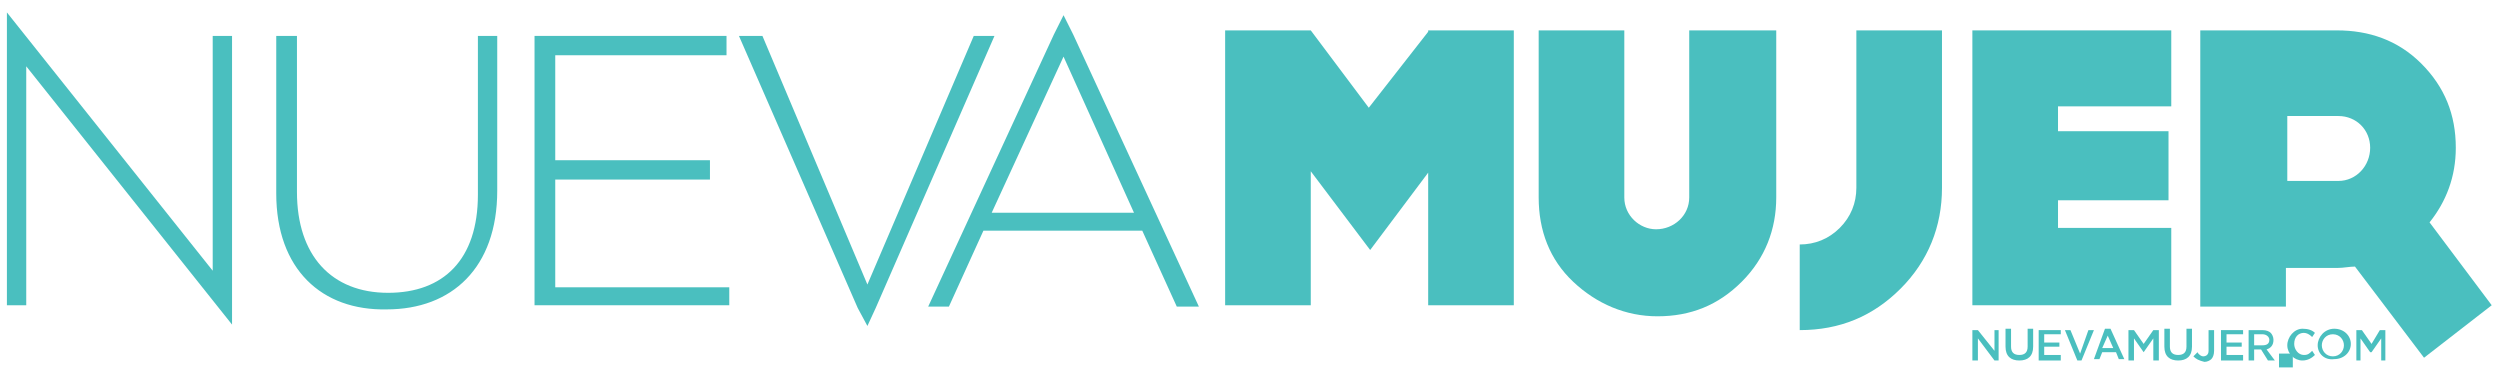 <?xml version="1.0" encoding="UTF-8"?>
<svg width="181px" height="27px" viewBox="0 0 181 27" version="1.1" xmlns="http://www.w3.org/2000/svg" xmlns:xlink="http://www.w3.org/1999/xlink">
    <!-- Generator: Sketch 55.2 (78181) - https://sketchapp.com -->
    <title>Page-1</title>
    <desc>Created with Sketch.</desc>
    <g id="Page-1" stroke="none" stroke-width="1" fill="none" fill-rule="evenodd">
        <g id="nuevamujer_dark-bg" transform="translate(-19, -22)" fill="#4ABFBF" fill-rule="nonzero">
            <g id="Page-1" transform="translate(19, 22)">
                <g id="logo_nuevamujer">
                    <polygon id="Shape" points="109.6 2.2 109.6 22.1 103.4 22.1 103.4 12.5 99.2 18.1 94.9 12.4 94.9 22.1 88.7 22.1 88.7 2.2 94.9 2.2 94.9 2.2 94.9 2.2 99.1 7.8 103.4 2.3 103.4 2.2"></polygon>
                    <path d="M128.6,2.2 L128.6,14.3 C128.6,16.6 127.8,18.7 126.1,20.4 C124.4,22.1 122.4,22.9 120,22.9 C117.7,22.9 115.6,22 113.9,20.4 C112.2,18.8 111.4,16.7 111.4,14.3 L111.4,2.2 L117.6,2.2 L117.6,14.3 C117.6,15.6 118.7,16.6 119.9,16.6 C121.2,16.6 122.3,15.6 122.3,14.3 L122.3,2.2 L128.6,2.2 Z" id="Shape_1_"></path>
                    <path d="M140.6,13.6 C140.6,16.4 139.6,18.9 137.6,20.9 C135.6,22.9 133.2,23.9 130.3,23.9 L130.3,17.7 C131.4,17.7 132.4,17.3 133.2,16.5 C134,15.7 134.4,14.7 134.4,13.6 L134.4,2.2 L140.6,2.2 L140.6,13.6 L140.6,13.6 Z" id="Shape_2_"></path>
                    <path d="M76.3,2.5 L77,1.1 L77.7,2.5 L86.8,22.2 L85.2,22.2 L82.7,16.7 L71.2,16.7 L68.7,22.2 L67.2,22.2 L76.3,2.5 Z M82.1,15.4 L77,4.1 L71.8,15.4 L82.1,15.4 L82.1,15.4 Z" id="Shape_3_"></path>
                    <polygon id="Shape_4_" points="53.5 2.6 55.2 2.6 62.8 20.6 70.5 2.6 72 2.6 63.4 22.3 62.8 23.6 62.1 22.3"></polygon>
                    <polygon id="Shape_5_" points="38.7 2.6 52.6 2.6 52.6 4 40.2 4 40.2 11.6 51.4 11.6 51.4 13 40.2 13 40.2 20.8 52.8 20.8 52.8 22.1 38.7 22.1"></polygon>
                    <polygon id="Shape_6_" points="0.5 2.6 0.5 0.9 15.4 19.6 15.4 2.6 16.8 2.6 16.8 22.1 16.8 23.5 1.9 4.8 1.9 22.1 0.5 22.1"></polygon>
                    <path d="M20,14 L20,2.6 L21.5,2.6 L21.5,13.9 C21.5,18.5 24,21.2 28.1,21.2 C32.1,21.2 34.6,18.8 34.6,14.1 L34.6,2.6 L36,2.6 L36,13.8 C36,19.4 32.7,22.4 28,22.4 C23.3,22.5 20,19.5 20,14" id="Shape_7_"></path>
                    <polygon id="Shape_8_" points="149 7.7 149 9.5 157 9.5 157 14.5 149 14.5 149 16.5 157.2 16.5 157.2 22.1 142.8 22.1 142.8 2.2 157.2 2.2 157.2 7.7"></polygon>
                    <path d="M175.5,25.9 L170.5,19.3 C170.1,19.3 169.7,19.4 169.2,19.4 L165.5,19.4 L165.5,22.2 L159.3,22.2 L159.3,2.2 L169.2,2.2 C171.5,2.2 173.6,2.9 175.3,4.6 C177,6.3 177.8,8.3 177.8,10.7 C177.8,12.8 177.1,14.6 175.9,16.1 L180.4,22.1 L175.5,25.9 Z M169.3,13.1 C170.6,13.1 171.6,12 171.6,10.7 C171.6,9.4 170.6,8.4 169.3,8.4 L165.6,8.4 L165.6,13.1 L169.3,13.1 L169.3,13.1 Z" id="Shape_9_"></path>
                    <polygon id="Shape_10_" points="142.8 23.9 143.2 23.9 144.4 25.4 144.4 23.9 144.7 23.9 144.7 26.1 144.4 26.1 143.2 24.5 143.2 26.1 142.8 26.1"></polygon>
                    <path d="M145.2,25.1 L145.2,23.8 L145.6,23.8 L145.6,25.1 C145.6,25.5 145.8,25.7 146.2,25.7 C146.6,25.7 146.8,25.5 146.8,25.1 L146.8,23.8 L147.2,23.8 L147.2,25.1 C147.2,25.8 146.8,26.1 146.2,26.1 C145.6,26.1 145.2,25.8 145.2,25.1" id="Shape_11_"></path>
                    <polygon id="Shape_12_" points="147.6 23.9 149.2 23.9 149.2 24.2 148 24.2 148 24.8 149.1 24.8 149.1 25.1 148 25.1 148 25.7 149.2 25.7 149.2 26.1 147.6 26.1"></polygon>
                    <polygon id="Shape_13_" points="149.5 23.9 149.9 23.9 150.6 25.6 151.2 23.9 151.6 23.9 150.7 26.1 150.4 26.1"></polygon>
                    <path d="M152.4,23.8 L152.8,23.8 L153.8,26 L153.4,26 L153.2,25.5 L152.2,25.5 L152,26 L151.6,26 L152.4,23.8 Z M153,25.2 L152.6,24.3 L152.2,25.2 L153,25.2 Z" id="Shape_14_"></path>
                    <polygon id="Shape_15_" points="154.1 23.9 154.5 23.9 155.2 24.9 155.9 23.9 156.3 23.9 156.3 26.1 155.9 26.1 155.9 24.5 155.2 25.5 155.2 25.5 154.5 24.5 154.5 26.1 154.1 26.1"></polygon>
                    <path d="M156.7,25.1 L156.7,23.8 L157.1,23.8 L157.1,25.1 C157.1,25.5 157.3,25.7 157.7,25.7 C158.1,25.7 158.3,25.5 158.3,25.1 L158.3,23.8 L158.7,23.8 L158.7,25.1 C158.7,25.8 158.3,26.1 157.7,26.1 C157.1,26.1 156.7,25.8 156.7,25.1" id="Shape_16_"></path>
                    <path d="M158.8,25.8 L159.1,25.5 C159.2,25.7 159.4,25.8 159.5,25.8 C159.7,25.8 159.9,25.7 159.9,25.4 L159.9,23.9 L160.3,23.9 L160.3,25.4 C160.3,25.7 160.2,25.9 160.1,26 C160,26.1 159.8,26.2 159.6,26.2 C159.2,26.1 159,26 158.8,25.8" id="Shape_17_"></path>
                    <polygon id="Shape_18_" points="160.8 23.9 162.4 23.9 162.4 24.2 161.2 24.2 161.2 24.8 162.3 24.8 162.3 25.1 161.2 25.1 161.2 25.7 162.4 25.7 162.4 26.1 160.8 26.1"></polygon>
                    <path d="M162.8,23.9 L163.8,23.9 C164.1,23.9 164.3,24 164.4,24.1 C164.5,24.2 164.6,24.4 164.6,24.6 L164.6,24.6 C164.6,25 164.4,25.2 164.1,25.3 L164.7,26.1 L164.2,26.1 L163.7,25.3 L163.2,25.3 L163.2,26.1 L162.8,26.1 L162.8,23.9 L162.8,23.9 Z M163.8,25 C164.1,25 164.3,24.9 164.3,24.6 L164.3,24.6 C164.3,24.4 164.1,24.2 163.8,24.2 L163.2,24.2 L163.2,25 L163.8,25 L163.8,25 Z" id="Shape_19_"></path>
                    <rect id="Rectangle-path" x="165" y="25.6" width="1" height="1"></rect>
                    <path d="M165.6,25 L165.6,25 C165.6,24.4 166.1,23.8 166.7,23.8 C167.1,23.8 167.4,23.9 167.6,24.1 L167.4,24.4 C167.2,24.2 167,24.1 166.8,24.1 C166.4,24.1 166.1,24.4 166.1,24.9 L166.1,24.9 C166.1,25.3 166.4,25.7 166.8,25.7 C167.1,25.7 167.2,25.6 167.4,25.4 L167.6,25.7 C167.4,25.9 167.1,26.1 166.7,26.1 C166.1,26.1 165.6,25.6 165.6,25" id="Shape_20_"></path>
                    <path d="M167.8,25 L167.8,25 C167.8,24.4 168.3,23.8 169,23.8 C169.7,23.8 170.2,24.3 170.2,24.9 L170.2,24.9 C170.2,25.5 169.7,26 169,26 C168.3,26.1 167.8,25.6 167.8,25 M169.7,25 L169.7,25 C169.7,24.6 169.4,24.2 168.9,24.2 C168.4,24.2 168.1,24.6 168.1,25 L168.1,25 C168.1,25.4 168.4,25.8 168.9,25.8 C169.4,25.8 169.7,25.4 169.7,25" id="Shape_21_"></path>
                    <polygon id="Shape_22_" points="170.6 23.9 171 23.9 171.7 24.9 172.3 23.9 172.7 23.9 172.7 26.1 172.4 26.1 172.4 24.5 171.7 25.5 171.6 25.5 170.9 24.5 170.9 26.1 170.6 26.1"></polygon>
                </g>
            </g>
        </g>
    </g>
</svg>